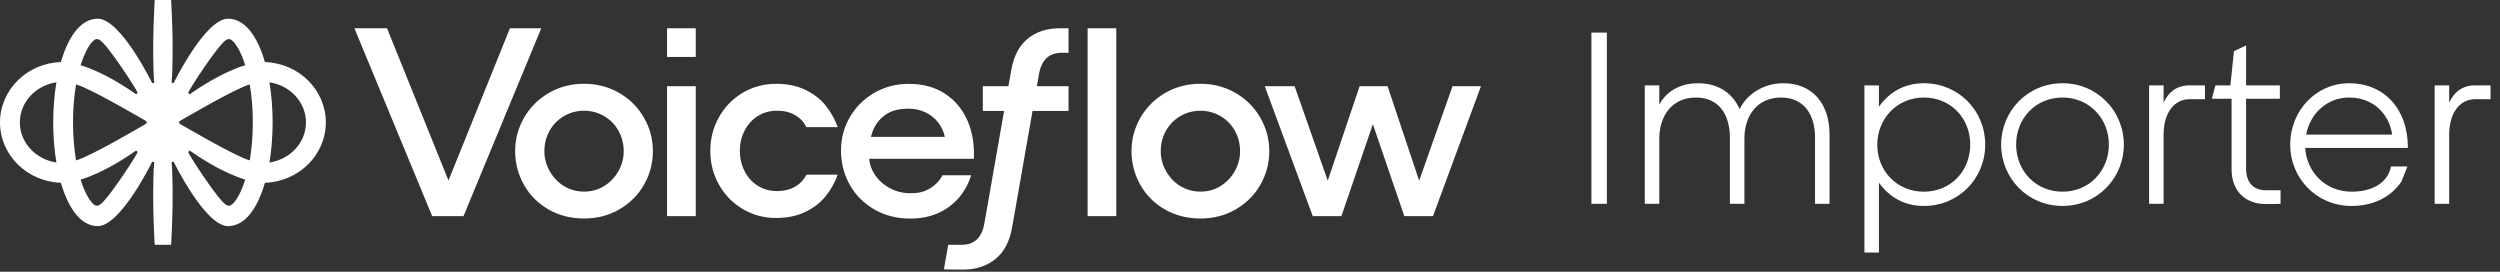 <svg width="368" height="40" viewBox="0 0 368 40" fill="none" xmlns="http://www.w3.org/2000/svg">
<rect x="0" y="0" width="368" height="40" fill="#333333" stroke="none"/>
<path d="M234.255 30V4.8H236.53V30H234.255ZM242.112 30V12.57H244.247V15.405C245.157 13.69 247.012 12.255 249.952 12.255C252.997 12.255 255.062 13.76 256.077 16.07C256.987 14.11 259.332 12.255 262.517 12.255C266.892 12.255 269.307 15.37 269.307 19.78V30H267.172V20.235C267.172 16.98 265.632 14.355 262.167 14.355C258.702 14.355 256.777 16.98 256.777 20.41V30H254.642V20.27C254.642 17.015 253.137 14.355 249.637 14.355C246.137 14.355 244.247 17.015 244.247 20.48V30H242.112ZM274.444 37.175V12.57H276.579V15.72C278.049 13.62 280.254 12.255 283.194 12.255C288.339 12.255 292.224 16.315 292.224 21.285C292.224 26.255 288.339 30.315 283.194 30.315C280.254 30.315 278.049 28.95 276.579 26.885V37.175H274.444ZM276.334 21.32C276.334 25.17 279.239 28.215 283.194 28.215C287.149 28.215 290.019 25.17 290.019 21.285C290.019 17.4 287.149 14.355 283.194 14.355C279.239 14.355 276.334 17.47 276.334 21.32ZM303.599 28.215C307.554 28.215 310.424 25.135 310.424 21.285C310.424 17.435 307.554 14.355 303.599 14.355C299.644 14.355 296.774 17.435 296.774 21.285C296.774 25.135 299.644 28.215 303.599 28.215ZM294.569 21.285C294.569 16.35 298.454 12.255 303.599 12.255C308.744 12.255 312.629 16.35 312.629 21.285C312.629 26.22 308.744 30.315 303.599 30.315C298.454 30.315 294.569 26.22 294.569 21.285ZM316.346 30V12.57H318.481V15.125C319.146 13.585 320.441 12.57 322.226 12.57H324.571V14.6H322.296C320.161 14.6 318.481 16.455 318.481 19.85V30H316.346ZM325.584 14.53L326.109 12.57H328.314L328.839 7.53L330.624 6.69V12.57H335.594V14.53H330.624V24.855C330.624 26.885 331.744 28.005 333.494 28.005H335.699V30C335.104 30.035 334.264 30.035 333.494 30.035C330.694 30.035 328.489 28.285 328.489 24.925V14.53H325.584ZM346.148 30.315C341.003 30.315 337.118 26.255 337.118 21.285C337.118 16.315 340.898 12.255 345.798 12.255C350.873 12.255 354.443 15.93 354.443 21.775H339.323C339.568 25.415 342.368 28.215 346.148 28.215C349.403 28.215 351.503 26.78 351.958 24.505H354.373L353.498 26.71C352.098 28.81 349.613 30.315 346.148 30.315ZM339.463 19.815H352.133C351.643 16.595 349.193 14.355 345.798 14.355C342.578 14.355 340.058 16.665 339.463 19.815ZM358.383 30V12.57H360.518V15.125C361.183 13.585 362.478 12.57 364.263 12.57H366.608V14.6H364.333C362.198 14.6 360.518 16.455 360.518 19.85V30H358.383Z" fill="white"/>
<g clip-path="url(#clip0_1410_151)">
<path d="M109.599 19.235C109.132 20.145 108.905 21.139 108.905 22.211C108.905 23.282 109.138 24.276 109.599 25.186C110.06 26.097 110.707 26.809 111.539 27.336C112.365 27.863 113.311 28.126 114.359 28.126C115.407 28.126 116.299 27.911 117.047 27.474C117.79 27.037 118.341 26.45 118.7 25.707H123.31C122.903 26.857 122.31 27.917 121.544 28.875C120.772 29.833 119.772 30.605 118.544 31.198C117.311 31.791 115.88 32.084 114.239 32.084C112.449 32.084 110.809 31.647 109.324 30.761C107.833 29.875 106.671 28.683 105.827 27.168C104.977 25.66 104.558 24.007 104.558 22.211C104.558 20.415 104.983 18.768 105.827 17.253C106.671 15.744 107.839 14.547 109.324 13.661C110.809 12.781 112.443 12.338 114.239 12.338C115.88 12.338 117.311 12.631 118.544 13.224C119.777 13.81 120.778 14.589 121.544 15.547C122.31 16.505 122.897 17.564 123.31 18.714H118.7C118.341 17.972 117.79 17.385 117.047 16.948C116.305 16.511 115.407 16.295 114.359 16.295C113.311 16.295 112.371 16.565 111.539 17.085C110.707 17.612 110.06 18.325 109.599 19.235ZM128.364 19.589C128.693 18.553 129.298 17.691 130.172 17.014C131.04 16.337 132.22 15.996 133.705 15.996C134.633 15.996 135.465 16.176 136.225 16.535C136.98 16.894 137.597 17.385 138.088 18.014C138.572 18.637 138.908 19.349 139.081 20.145H128.202C128.25 19.96 128.304 19.774 128.364 19.589ZM142.614 26.738C142.739 26.426 142.859 26.115 142.961 25.797H138.74C138.608 26.049 138.452 26.282 138.279 26.51C137.788 27.139 137.171 27.63 136.417 27.989C135.662 28.348 134.902 28.444 133.98 28.444C132.932 28.444 131.944 28.198 131.022 27.713C130.094 27.222 129.358 26.57 128.789 25.732C128.304 25.019 128.017 24.229 127.933 23.373H143.35C143.452 21.325 143.141 19.457 142.428 17.78H142.422C141.704 16.104 140.602 14.781 139.117 13.805C137.632 12.829 135.854 12.344 133.782 12.344C131.914 12.344 130.214 12.787 128.693 13.667C127.172 14.553 125.975 15.745 125.101 17.241C124.227 18.744 123.796 20.391 123.796 22.181C123.796 22.588 123.819 22.983 123.867 23.373C124.011 24.738 124.418 26.007 125.083 27.192C125.939 28.719 127.143 29.929 128.693 30.827C130.244 31.719 132.004 32.174 133.974 32.174C136.046 32.174 137.824 31.689 139.309 30.713C140.794 29.737 141.896 28.414 142.614 26.738ZM91.02 25.21C90.493 26.133 89.792 26.863 88.906 27.402H88.918C88.032 27.941 87.056 28.204 85.978 28.204C84.9 28.204 83.925 27.941 83.038 27.402C82.152 26.863 81.452 26.133 80.925 25.21C80.398 24.288 80.135 23.354 80.135 22.253C80.135 21.151 80.392 20.151 80.901 19.241C81.41 18.331 82.117 17.618 83.014 17.092C83.913 16.565 84.895 16.301 85.972 16.301C87.05 16.301 88.038 16.571 88.93 17.092C89.828 17.618 90.534 18.331 91.043 19.241C91.552 20.151 91.81 21.199 91.81 22.253C91.81 23.306 91.546 24.288 91.02 25.21ZM91.133 13.673C89.582 12.781 87.864 12.332 85.966 12.332C84.068 12.332 82.35 12.781 80.799 13.673C79.248 14.577 78.039 15.786 77.153 17.307C76.272 18.834 75.83 20.474 75.83 22.247C75.83 24.019 76.26 25.665 77.117 27.186C77.973 28.713 79.177 29.929 80.727 30.821H80.721C82.272 31.713 84.026 32.162 85.966 32.162C87.906 32.162 89.654 31.707 91.205 30.797C92.756 29.887 93.959 28.677 94.816 27.162C95.672 25.653 96.103 24.019 96.103 22.247C96.103 20.474 95.666 18.828 94.78 17.307C93.9 15.78 92.684 14.565 91.133 13.673ZM98.193 12.685H102.414V31.815H98.193V12.685ZM156.013 4.159H157.288V7.769H156.3C155.354 7.769 154.6 8.033 154.043 8.56C153.486 9.086 153.109 9.895 152.923 10.996L152.628 12.685H157.288V16.331H151.989L149.277 31.814H149.269L148.967 33.539C148.602 35.587 147.782 37.125 146.506 38.143H146.512C145.231 39.167 143.668 39.682 141.824 39.682C140.441 39.682 139.483 39.67 138.944 39.646L139.579 36.036H141.537C142.483 36.036 143.237 35.772 143.794 35.245C144.351 34.718 144.728 33.91 144.914 32.808L147.8 16.331H144.673V12.685H148.438L148.87 10.266C149.229 8.218 150.049 6.68 151.331 5.662L151.324 5.656C152.6 4.632 154.169 4.159 156.013 4.159ZM79.674 4.159L68.227 31.814H63.617L52.169 4.159H56.97L66.017 26.57L75.064 4.159H79.674ZM218 12.685L210.935 31.815H206.714L202.086 18.278L197.457 31.815H193.236L186.171 12.685H190.566L195.446 26.594L200.134 12.685H204.247L208.899 26.594L213.815 12.685H218ZM160.096 4.159H164.318V31.814H160.096V4.159ZM181.748 25.21C181.221 26.133 180.521 26.863 179.634 27.402H179.646C178.76 27.941 177.784 28.204 176.706 28.204C175.629 28.204 174.653 27.941 173.767 27.402C172.881 26.863 172.18 26.133 171.653 25.21C171.126 24.288 170.863 23.354 170.863 22.253C170.863 21.151 171.12 20.151 171.629 19.241C172.138 18.331 172.85 17.618 173.743 17.092C174.641 16.565 175.623 16.301 176.701 16.301C177.778 16.301 178.766 16.571 179.658 17.092C180.556 17.618 181.263 18.331 181.772 19.241C182.281 20.151 182.538 21.199 182.538 22.253C182.538 23.306 182.275 24.288 181.748 25.21ZM181.861 13.673C180.311 12.781 178.592 12.332 176.695 12.332C174.797 12.332 173.078 12.781 171.527 13.673C169.982 14.577 168.767 15.786 167.881 17.307C167.001 18.834 166.558 20.474 166.558 22.247C166.558 24.019 166.989 25.665 167.845 27.186C168.701 28.713 169.905 29.929 171.455 30.821H171.45C173 31.713 174.749 32.162 176.695 32.162C178.64 32.162 180.389 31.707 181.939 30.797C183.49 29.887 184.694 28.677 185.55 27.162C186.406 25.653 186.837 24.019 186.837 22.247C186.837 20.474 186.394 18.828 185.508 17.307C184.628 15.78 183.412 14.565 181.861 13.673ZM98.193 4.159H102.414V8.38H98.193V4.159ZM39.659 23.922C39.975 22.045 40.13 20.028 40.13 18.019C40.13 16.009 39.975 13.992 39.659 12.115C42.699 12.564 45.039 15.038 45.039 18.019C45.039 21 42.699 23.473 39.659 23.922ZM36.766 23.605C34.801 23.12 26.756 18.387 26.388 18.18V17.857C26.756 17.651 34.801 12.918 36.766 12.432C37.038 14.037 37.215 15.899 37.215 18.019C37.215 20.138 37.038 22.001 36.766 23.605ZM34.021 30.193C33.815 30.333 33.564 30.303 33.336 30.186C32.122 29.53 27.698 22.619 27.698 22.383L27.911 22.155C29.236 23.075 32.6 25.364 36.096 26.439C35.456 28.478 34.668 29.759 34.021 30.193ZM33.336 5.852C33.564 5.734 33.815 5.704 34.021 5.844C34.668 6.278 35.456 7.559 36.096 9.598C32.6 10.673 29.236 12.962 27.911 13.882L27.698 13.654C27.698 13.418 32.122 6.507 33.336 5.852ZM21.574 18.18C21.206 18.387 13.161 23.12 11.196 23.605C10.923 22.001 10.746 20.138 10.746 18.019C10.746 15.899 10.923 14.037 11.196 12.432C13.161 12.918 21.206 17.651 21.574 17.857V18.18ZM14.626 30.186C14.397 30.303 14.147 30.333 13.941 30.193C13.293 29.759 12.506 28.478 11.865 26.439C15.362 25.364 18.725 23.075 20.05 22.155L20.264 22.383C20.264 22.619 15.84 29.53 14.626 30.186ZM13.941 5.844C14.147 5.704 14.397 5.734 14.626 5.852C15.84 6.507 20.264 13.418 20.264 13.654L20.05 13.882C18.725 12.962 15.362 10.673 11.865 9.598C12.506 7.559 13.293 6.278 13.941 5.844ZM8.303 23.922C5.263 23.473 2.922 21 2.922 18.019C2.922 15.038 5.263 12.564 8.303 12.115C7.986 13.992 7.832 16.009 7.832 18.019C7.832 20.028 7.986 22.045 8.303 23.922ZM38.996 9.134C37.914 5.41 36.096 2.753 33.564 2.753C30.186 2.753 25.556 12.241 25.556 12.241L25.254 12.174L25.335 11.107C25.349 10.903 25.362 10.483 25.376 9.955C25.442 7.401 25.414 4.846 25.299 2.294L25.199 0.07C25.197 0.031 25.164 0 25.125 0H22.837C22.797 0 22.765 0.031 22.763 0.07L22.663 2.294C22.548 4.846 22.52 7.401 22.586 9.955C22.599 10.483 22.613 10.903 22.626 11.107L22.707 12.174L22.406 12.241C22.406 12.241 17.776 2.753 14.397 2.753C11.865 2.753 10.047 5.41 8.965 9.134C3.997 9.296 0 13.212 0 18.019C0 22.825 3.997 26.741 8.965 26.903C10.047 30.627 11.865 33.285 14.397 33.285C17.776 33.285 22.406 23.797 22.406 23.797L22.707 23.863L22.626 24.93C22.613 25.135 22.599 25.554 22.586 26.082C22.52 28.636 22.548 31.192 22.663 33.744L22.763 35.967C22.765 36.006 22.797 36.037 22.837 36.037H25.125C25.164 36.037 25.197 36.006 25.199 35.967L25.299 33.744C25.414 31.192 25.442 28.636 25.376 26.082C25.362 25.554 25.349 25.135 25.335 24.93L25.254 23.863L25.556 23.797C25.556 23.797 30.186 33.285 33.564 33.285C36.096 33.285 37.914 30.627 38.996 26.903C43.965 26.741 47.962 22.825 47.962 18.019C47.962 13.212 43.965 9.296 38.996 9.134Z" fill="white"/>
</g>
<defs>
<clipPath id="clip0_1410_151">
<rect width="218" height="40" fill="white"/>
</clipPath>
</defs>
</svg>
